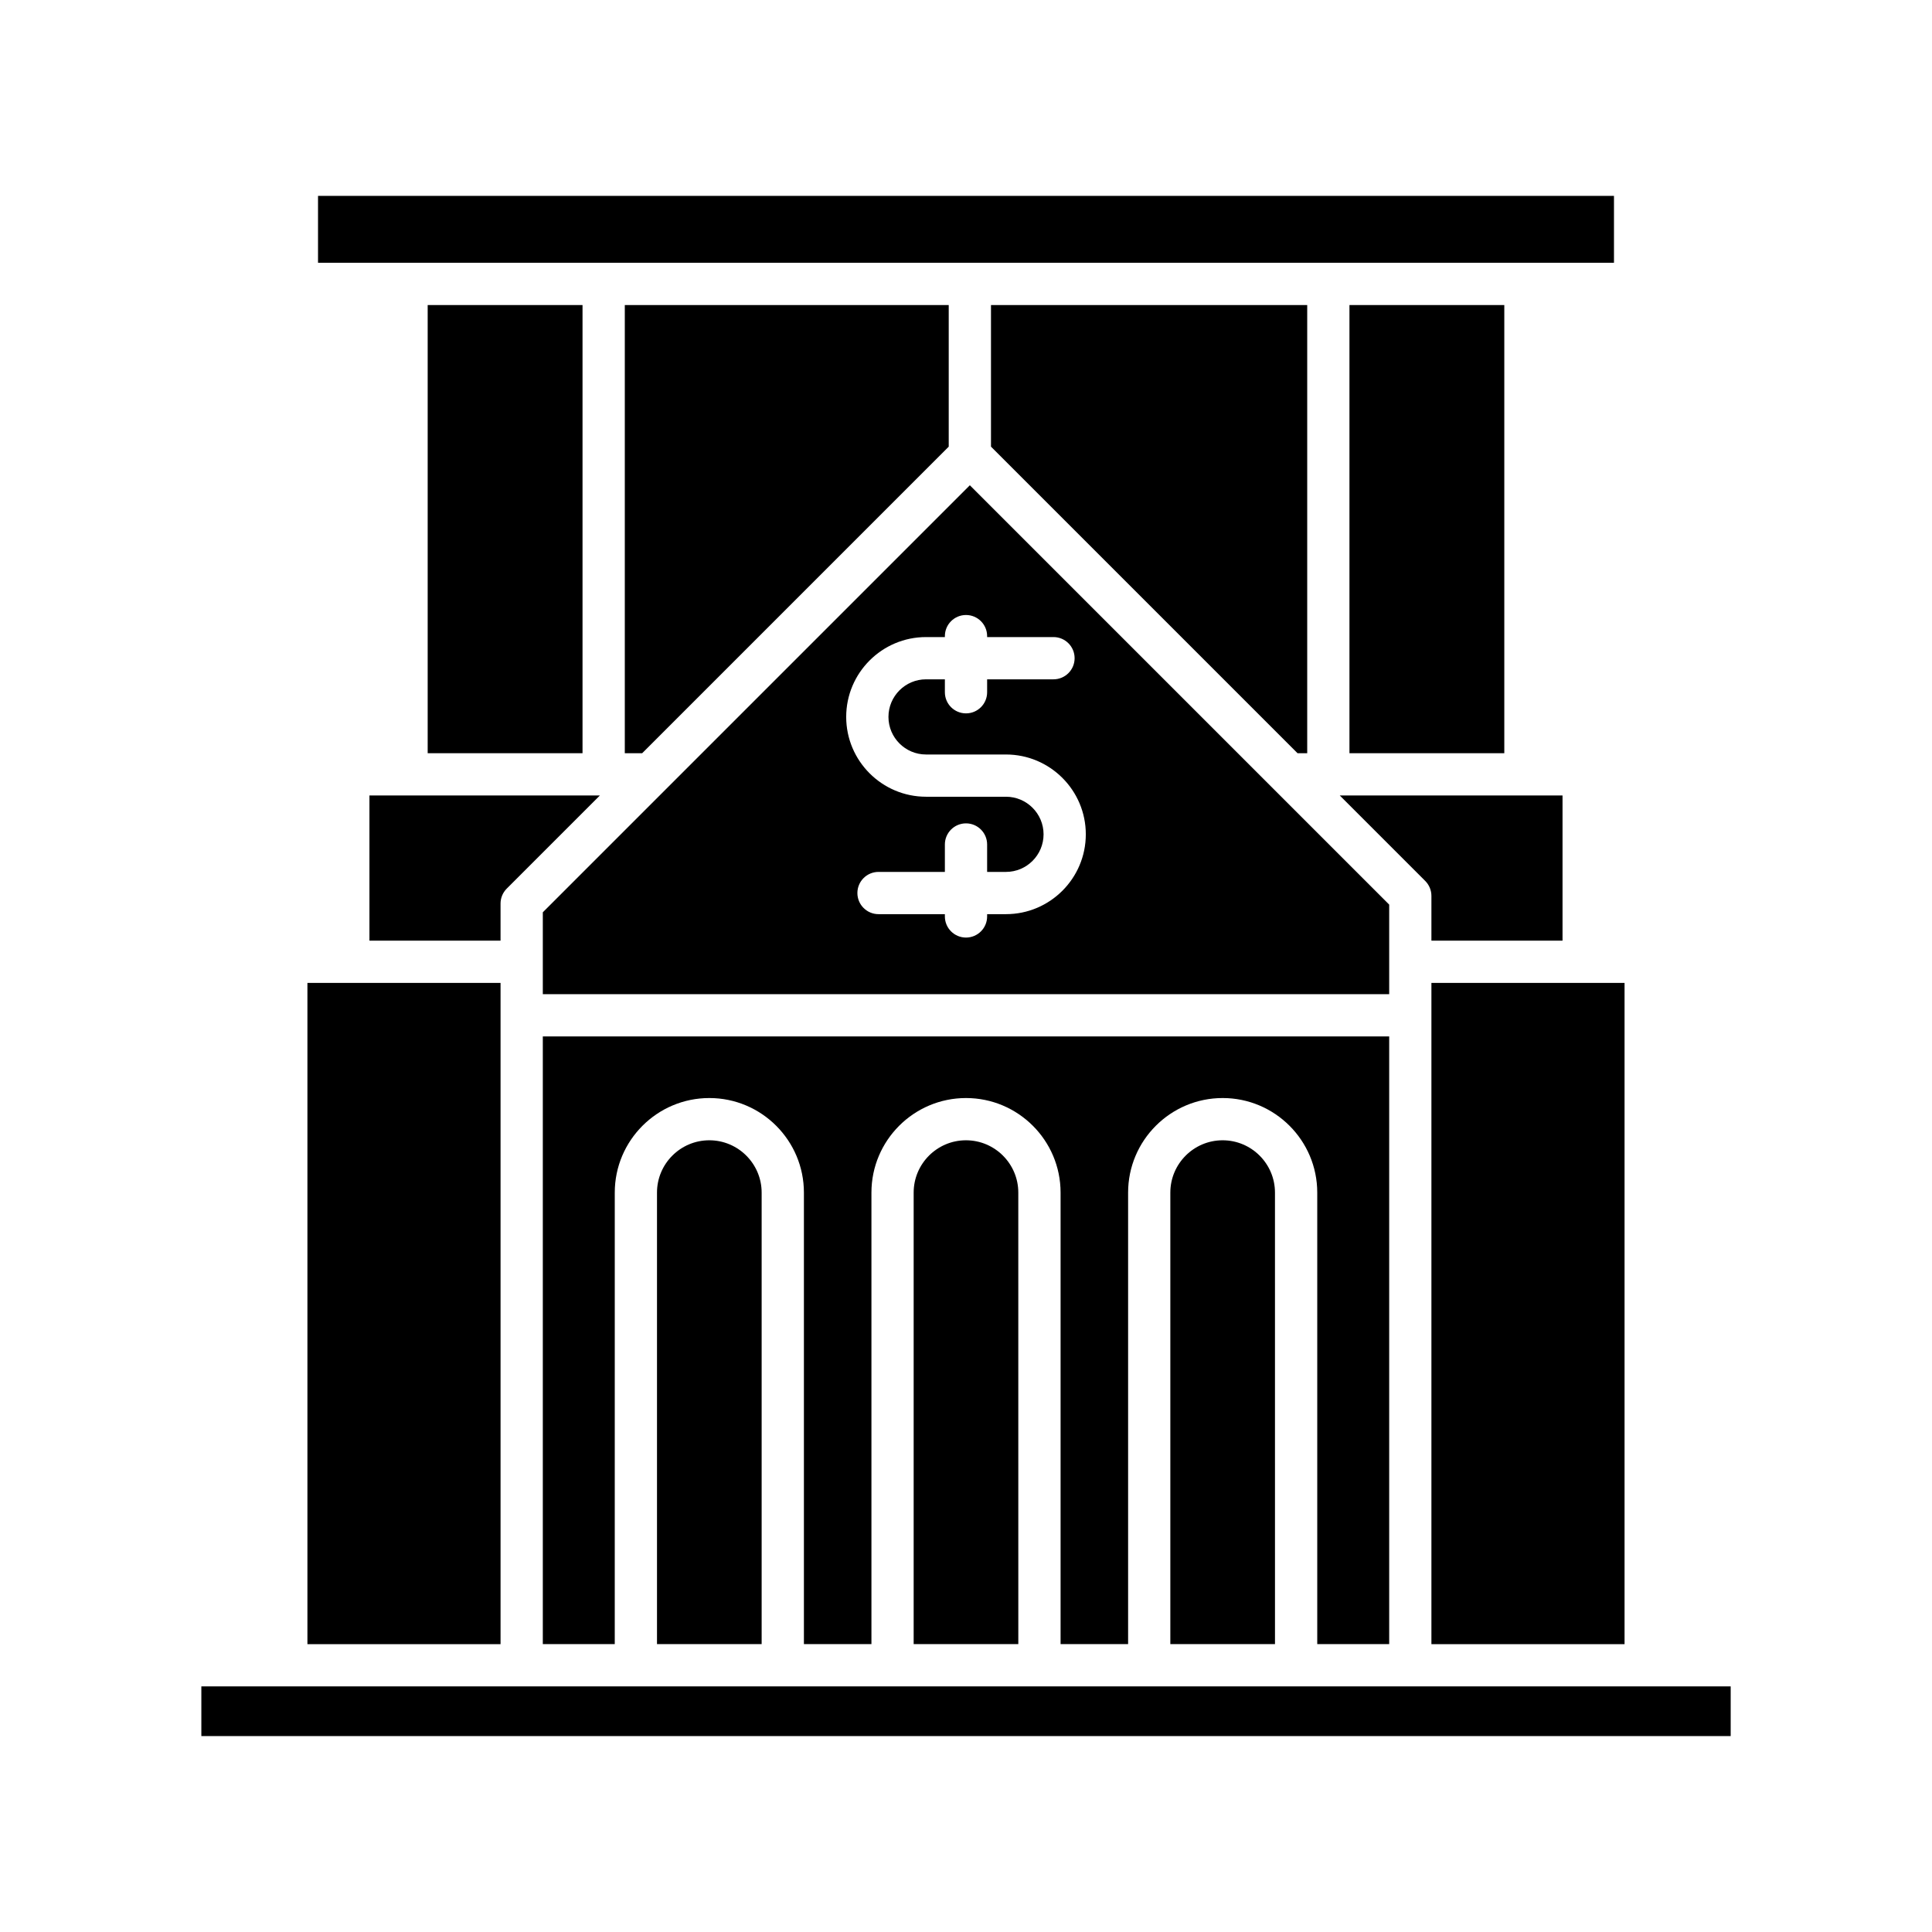 <?xml version="1.0" encoding="UTF-8"?>
<!-- Uploaded to: ICON Repo, www.svgrepo.com, Generator: ICON Repo Mixer Tools -->
<svg fill="#000000" width="800px" height="800px" version="1.1" viewBox="144 144 512 512" xmlns="http://www.w3.org/2000/svg">
 <g>
  <path d="m225.47 404.48h51.18v175.24h-51.18z"/>
  <path d="m197.36 590.91h405.29v13.168h-405.29z"/>
  <path d="m314.18 343.61 81.242-81.242v-37.527h-85.844v118.77z"/>
  <path d="m487.86 343.61h2.566v-118.77h-83.805v37.527z"/>
  <path d="m512.15 579.71v-161.05h-224.3v161.05h19.066l0.004-119.66c0-13.82 11.242-25.059 25.062-25.059 13.82 0 25.062 11.238 25.062 25.059v119.66h17.895v-119.66c0-13.82 11.242-25.059 25.062-25.059s25.062 11.238 25.062 25.059v119.66h17.895v-119.66c0-13.82 11.242-25.059 25.062-25.059 13.82 0 25.062 11.238 25.062 25.059v119.66z"/>
  <path d="m454.15 460.05v119.66h27.734l-0.004-119.66c0-7.641-6.223-13.863-13.867-13.863s-13.863 6.219-13.863 13.863z"/>
  <path d="m386.13 460.05v119.66h27.734l-0.004-119.66c0-7.641-6.223-13.863-13.867-13.863-7.641 0-13.863 6.219-13.863 13.863z"/>
  <path d="m318.11 460.05v119.66h27.734v-119.66c0-7.641-6.223-13.863-13.867-13.863s-13.867 6.219-13.867 13.863z"/>
  <path d="m523.34 404.48h51.184v175.24h-51.184z"/>
  <path d="m523.34 381.42v11.863h34.746v-38.477h-59.039l22.652 22.652c1.051 1.051 1.641 2.473 1.641 3.961z"/>
  <path d="m501.62 224.84h41.035v118.77h-41.035z"/>
  <path d="m228.28 195.91h343.44v17.727h-343.44z"/>
  <path d="m257.34 224.84h41.035v118.77h-41.035z"/>
  <path d="m276.65 383.45c0-1.488 0.59-2.906 1.641-3.957l24.688-24.688h-61.074v38.477h34.746z"/>
  <path d="m512.15 383.73-111.13-111.13-113.17 113.17v21.695h224.3zm-101.56 2.531h-4.992v0.605c0 3.094-2.508 5.598-5.598 5.598s-5.598-2.504-5.598-5.598v-0.605h-17.586c-3.09 0-5.598-2.504-5.598-5.598s2.508-5.598 5.598-5.598h17.586v-7.266c0-3.094 2.508-5.598 5.598-5.598s5.598 2.504 5.598 5.598v7.266h4.996c5.492 0 9.961-4.465 9.961-9.961 0-5.492-4.469-9.961-9.961-9.961h-21.188c-11.664 0-21.156-9.488-21.156-21.156 0-11.664 9.492-21.156 21.156-21.156h4.996v-0.25c0-3.094 2.508-5.598 5.598-5.598s5.598 2.504 5.598 5.598v0.25h17.586c3.09 0 5.598 2.504 5.598 5.598s-2.508 5.598-5.598 5.598h-17.586v3.426c0 3.094-2.508 5.598-5.598 5.598s-5.598-2.504-5.598-5.598v-3.426h-4.992c-5.492 0-9.961 4.465-9.961 9.961 0 5.496 4.469 9.961 9.961 9.961h21.184c11.664 0 21.156 9.488 21.156 21.156-0.004 11.668-9.492 21.156-21.16 21.156z"/>
 </g>
</svg>